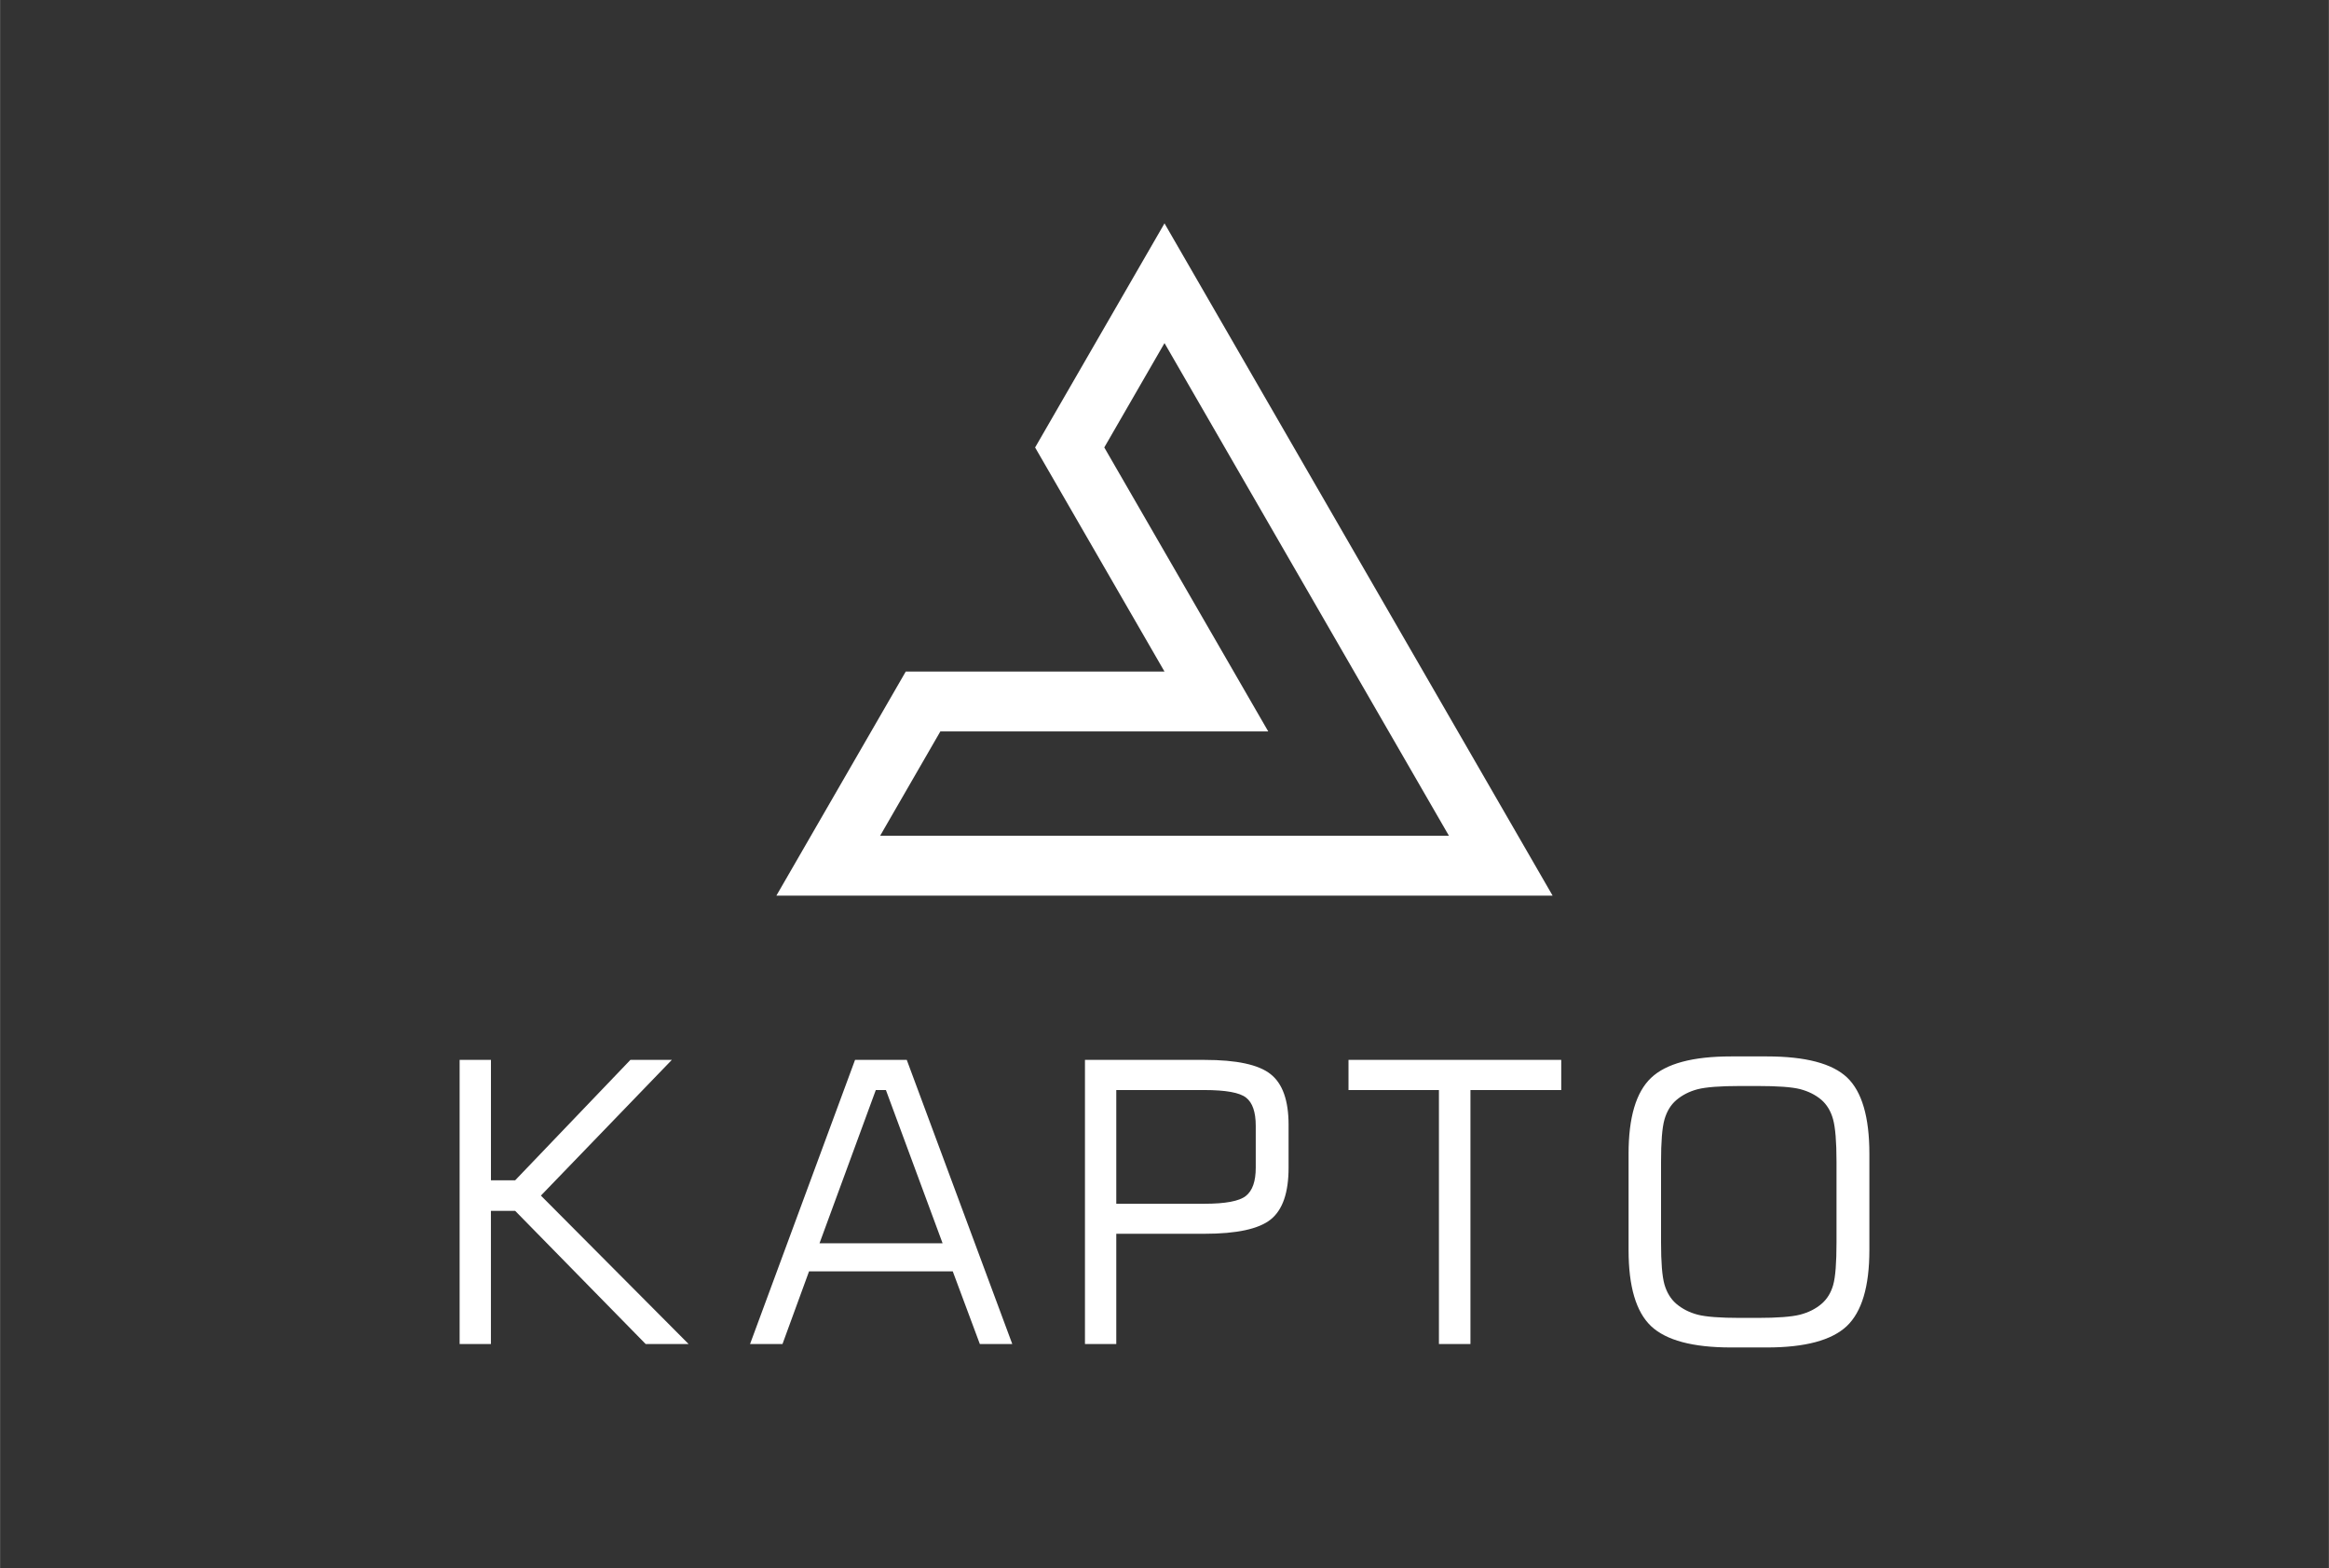 <?xml version="1.0" encoding="UTF-8"?>
<!DOCTYPE svg PUBLIC "-//W3C//DTD SVG 1.1//EN" "http://www.w3.org/Graphics/SVG/1.1/DTD/svg11.dtd">
<!-- Creator: CorelDRAW -->
<svg xmlns="http://www.w3.org/2000/svg" xml:space="preserve" width="3.32in" height="2.235in" version="1.1" style="shape-rendering:geometricPrecision; text-rendering:geometricPrecision; image-rendering:optimizeQuality; fill-rule:evenodd; clip-rule:evenodd"
viewBox="0 0 710.04 478.03"
 xmlns:xlink="http://www.w3.org/1999/xlink"
 xmlns:xodm="http://www.corel.com/coreldraw/odm/2003">
 <rect x="0" y="0" width="710.04" height="478.03" fill="#333333" stroke="none"/>
 <defs>
  <style type="text/css">
   <![CDATA[
    .fil0 {fill:none}
    .fil1 {fill:white}
    .fil2 {fill:white;fill-rule:nonzero}
   ]]>
  </style>
 </defs>
 <g id="Layer_x0020_1">
  <g id="_105553881657984">
   <polygon class="fil0" points="710.04,478.03 710.04,0 -0,0 -0,478.03 "/>
   <path class="fil1" d="M473.36 273.06c-78.89,0 -157.79,0 -236.68,0l39.45 -68.32 78.89 0 -39.45 -68.32 39.45 -68.32 118.34 204.97zm-31.62 -18.26l-86.72 -150.2 -18.36 31.81 49.99 86.58 -99.97 0 -18.36 31.81c57.81,0 115.62,0 173.43,0z"/>
   <path class="fil2" d="M140.11 409.75l0 -86.62 9.55 0 0 36.7 7.39 0 35.13 -36.7 12.63 0 -39.92 41.37 45.04 45.26 -13.09 0 -39.8 -40.61 -7.39 0 0 40.61 -9.55 0zm109.74 -30.72l37.51 0 -17.28 -46.71 -3.08 0 -17.16 46.71zm-21.19 30.72l32.01 -86.62 15.77 0 32.17 86.62 -9.89 0 -8.26 -22.16 -43.81 0 -8.1 22.16 -9.89 0zm154.18 -53.76l0 -12.75c0,-4.19 -0.97,-7.05 -2.94,-8.6 -1.95,-1.55 -6.22,-2.32 -12.77,-2.32l-26.81 0 0 34.67 26.81 0c6.45,0 10.68,-0.79 12.69,-2.38 2.03,-1.61 3.02,-4.47 3.02,-8.62zm-52.07 53.76l0 -86.62 36.48 0c9.73,0 16.44,1.43 20.1,4.33 3.67,2.88 5.5,8.04 5.5,15.45l0 13.09c0,7.61 -1.81,12.85 -5.44,15.77 -3.61,2.9 -10.35,4.37 -20.16,4.37l-26.93 0 0 33.62 -9.55 0zm80.35 -77.43l0 -9.19 64.86 0 0 9.19 -27.68 0 0 77.43 -9.61 0 0 -77.43 -27.56 0zm124.71 -1.23l-5.34 0c-6.1,0 -10.41,0.34 -12.93,0.99 -2.52,0.66 -4.69,1.77 -6.51,3.32 -1.71,1.47 -2.9,3.46 -3.61,5.96 -0.7,2.5 -1.03,6.79 -1.03,12.89l0 24.54c0,6.06 0.34,10.31 1.03,12.77 0.71,2.46 1.91,4.45 3.61,5.92 1.83,1.55 3.99,2.66 6.51,3.32 2.52,0.66 6.83,0.99 12.93,0.99l5.34 0c6.1,0 10.42,-0.34 12.97,-0.99 2.56,-0.66 4.77,-1.77 6.57,-3.32 1.67,-1.43 2.86,-3.36 3.53,-5.76 0.68,-2.4 1.01,-6.71 1.01,-12.93l0 -24.66c0,-6.08 -0.36,-10.39 -1.05,-12.89 -0.69,-2.5 -1.89,-4.49 -3.59,-5.96 -1.79,-1.51 -3.95,-2.58 -6.47,-3.24 -2.52,-0.64 -6.83,-0.95 -12.97,-0.95zm-39.32 20.65c0,-11.06 2.28,-18.77 6.85,-23.12 4.59,-4.37 12.71,-6.55 24.39,-6.55l10.94 0c11.78,0 19.94,2.15 24.47,6.45 4.51,4.31 6.77,12.05 6.77,23.22l0 29.39c0,11.08 -2.3,18.81 -6.89,23.16 -4.61,4.33 -12.71,6.51 -24.35,6.51l-10.94 0c-11.68,0 -19.8,-2.18 -24.39,-6.51 -4.57,-4.35 -6.85,-12.07 -6.85,-23.16l0 -29.39z"/>
  </g>
 </g>
</svg>

